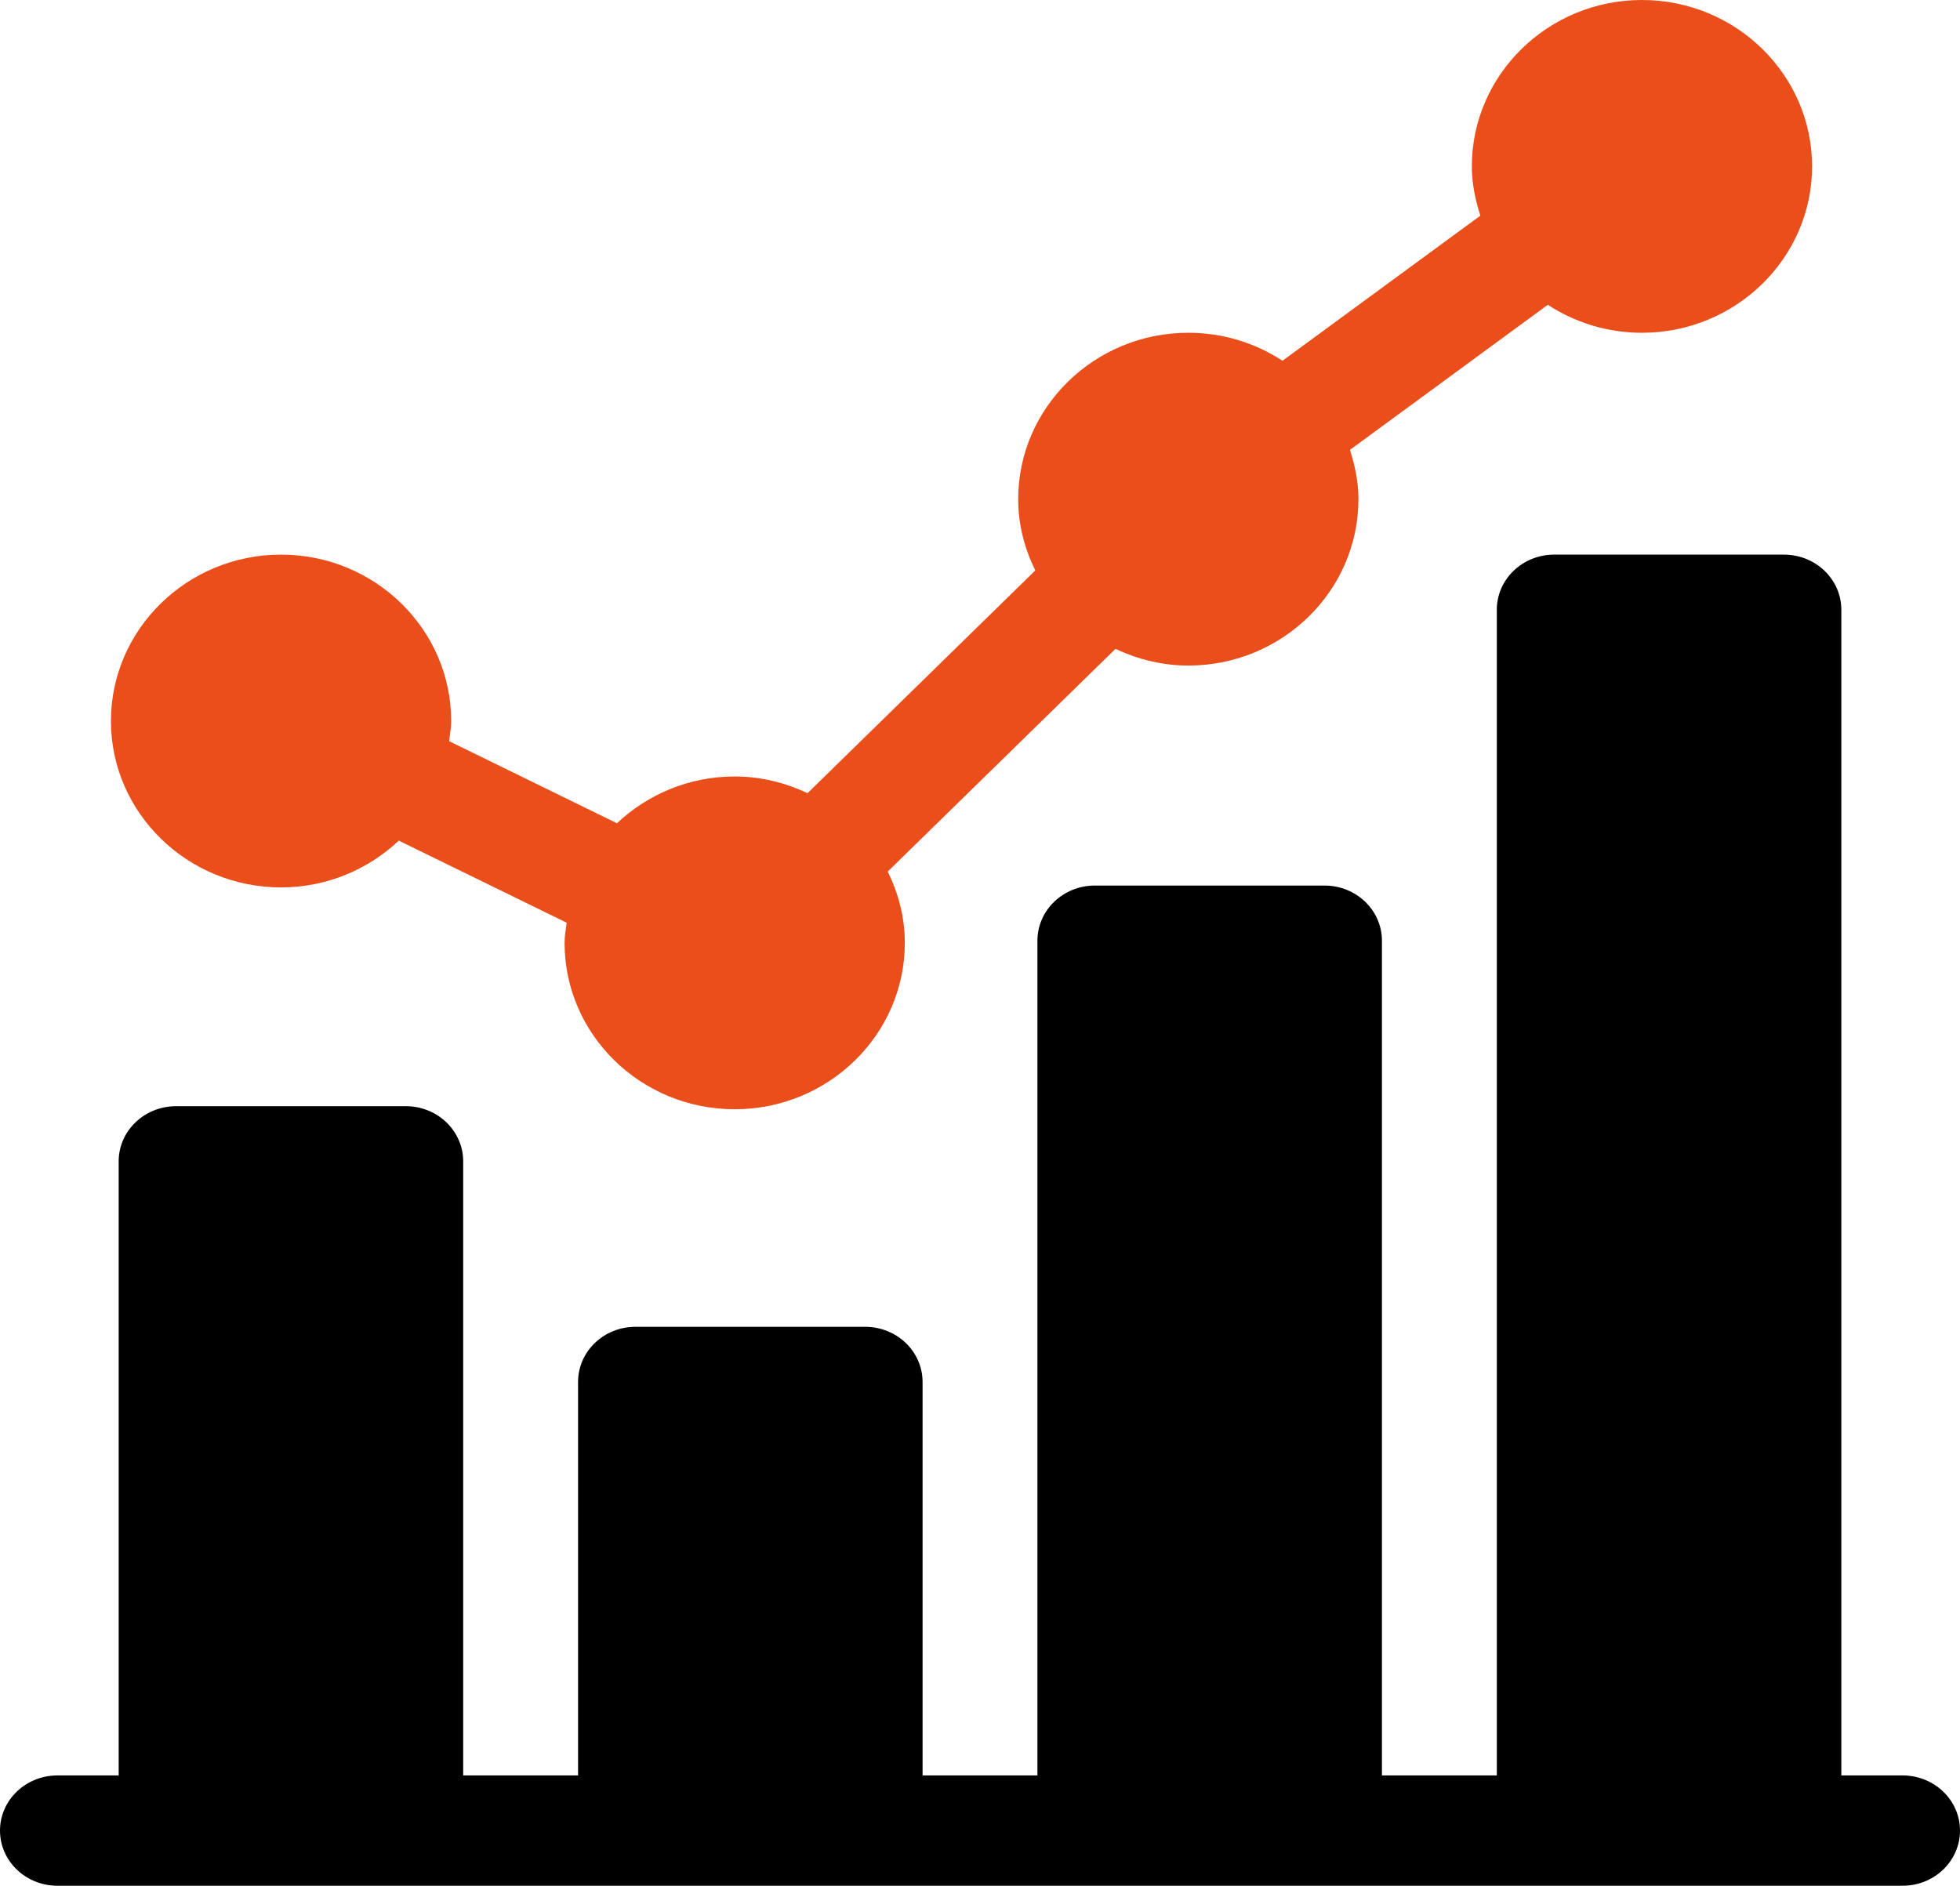 <?xml version="1.0" encoding="UTF-8"?>
<svg width="53px" height="51px" viewBox="0 0 53 51" version="1.1" xmlns="http://www.w3.org/2000/svg" xmlns:xlink="http://www.w3.org/1999/xlink">
    <!-- Generator: Sketch 59 (86127) - https://sketch.com -->
    <title>icon-reportes</title>
    <desc>Created with Sketch.</desc>
    <g id="Prototipos" stroke="none" stroke-width="1" fill="none" fill-rule="evenodd">
        <g id="Desktop-Copy-2" transform="translate(-703, -1541)" fill-rule="nonzero">
            <g id="Group-20" transform="translate(703, 1541)">
                <g id="icon-reportes">
                    <path d="M51.447,48.017 L49.791,48.017 L49.791,16.492 C49.791,15.667 49.096,15 48.238,15 L42.027,15 C41.169,15 40.475,15.667 40.475,16.492 L40.475,48.017 L37.369,48.017 L37.369,25.442 C37.369,24.618 36.674,23.95 35.816,23.95 L29.605,23.95 C28.747,23.95 28.053,24.618 28.053,25.442 L28.053,48.017 L24.947,48.017 L24.947,37.376 C24.947,36.551 24.253,35.884 23.395,35.884 L17.184,35.884 C16.326,35.884 15.631,36.551 15.631,37.376 L15.631,48.017 L12.525,48.017 L12.525,31.409 C12.525,30.585 11.831,29.917 10.973,29.917 L4.762,29.917 C3.904,29.917 3.209,30.585 3.209,31.409 L3.209,48.017 L1.553,48.017 C0.695,48.017 0,48.684 0,49.508 C0,50.333 0.695,51 1.553,51 L51.447,51 C52.305,51 53,50.333 53,49.508 C53,48.684 52.305,48.017 51.447,48.017 Z" id="Combined-Shape" fill="#000000"></path>
                    <path d="M7.6,24 C8.837,24 9.957,23.514 10.784,22.735 L15.323,24.955 C15.3,25.136 15.267,25.313 15.267,25.5 C15.267,27.981 17.33,30 19.867,30 C22.403,30 24.467,27.981 24.467,25.5 C24.467,24.807 24.293,24.159 24.005,23.572 L30.163,17.549 C30.763,17.83 31.425,18 32.133,18 C34.67,18 36.733,15.981 36.733,13.5 C36.733,13.033 36.639,12.591 36.504,12.167 L41.854,8.243 C42.584,8.72 43.458,9 44.4,9 C46.936,9 49,6.981 49,4.5 C49,2.019 46.936,0 44.4,0 C41.864,0 39.8,2.019 39.8,4.5 C39.8,4.967 39.894,5.409 40.03,5.833 L34.68,9.757 C33.95,9.28 33.075,9 32.133,9 C29.597,9 27.533,11.019 27.533,13.5 C27.533,14.193 27.707,14.841 27.995,15.428 L21.837,21.451 C21.237,21.17 20.575,21 19.867,21 C18.63,21 17.51,21.486 16.683,22.265 L12.144,20.045 C12.166,19.864 12.2,19.687 12.2,19.5 C12.2,17.019 10.136,15 7.6,15 C5.064,15 3,17.019 3,19.5 C3,21.981 5.064,24 7.6,24 Z" id="Path" fill="#E94E1B"></path>
                </g>
            </g>
        </g>
    </g>
</svg>